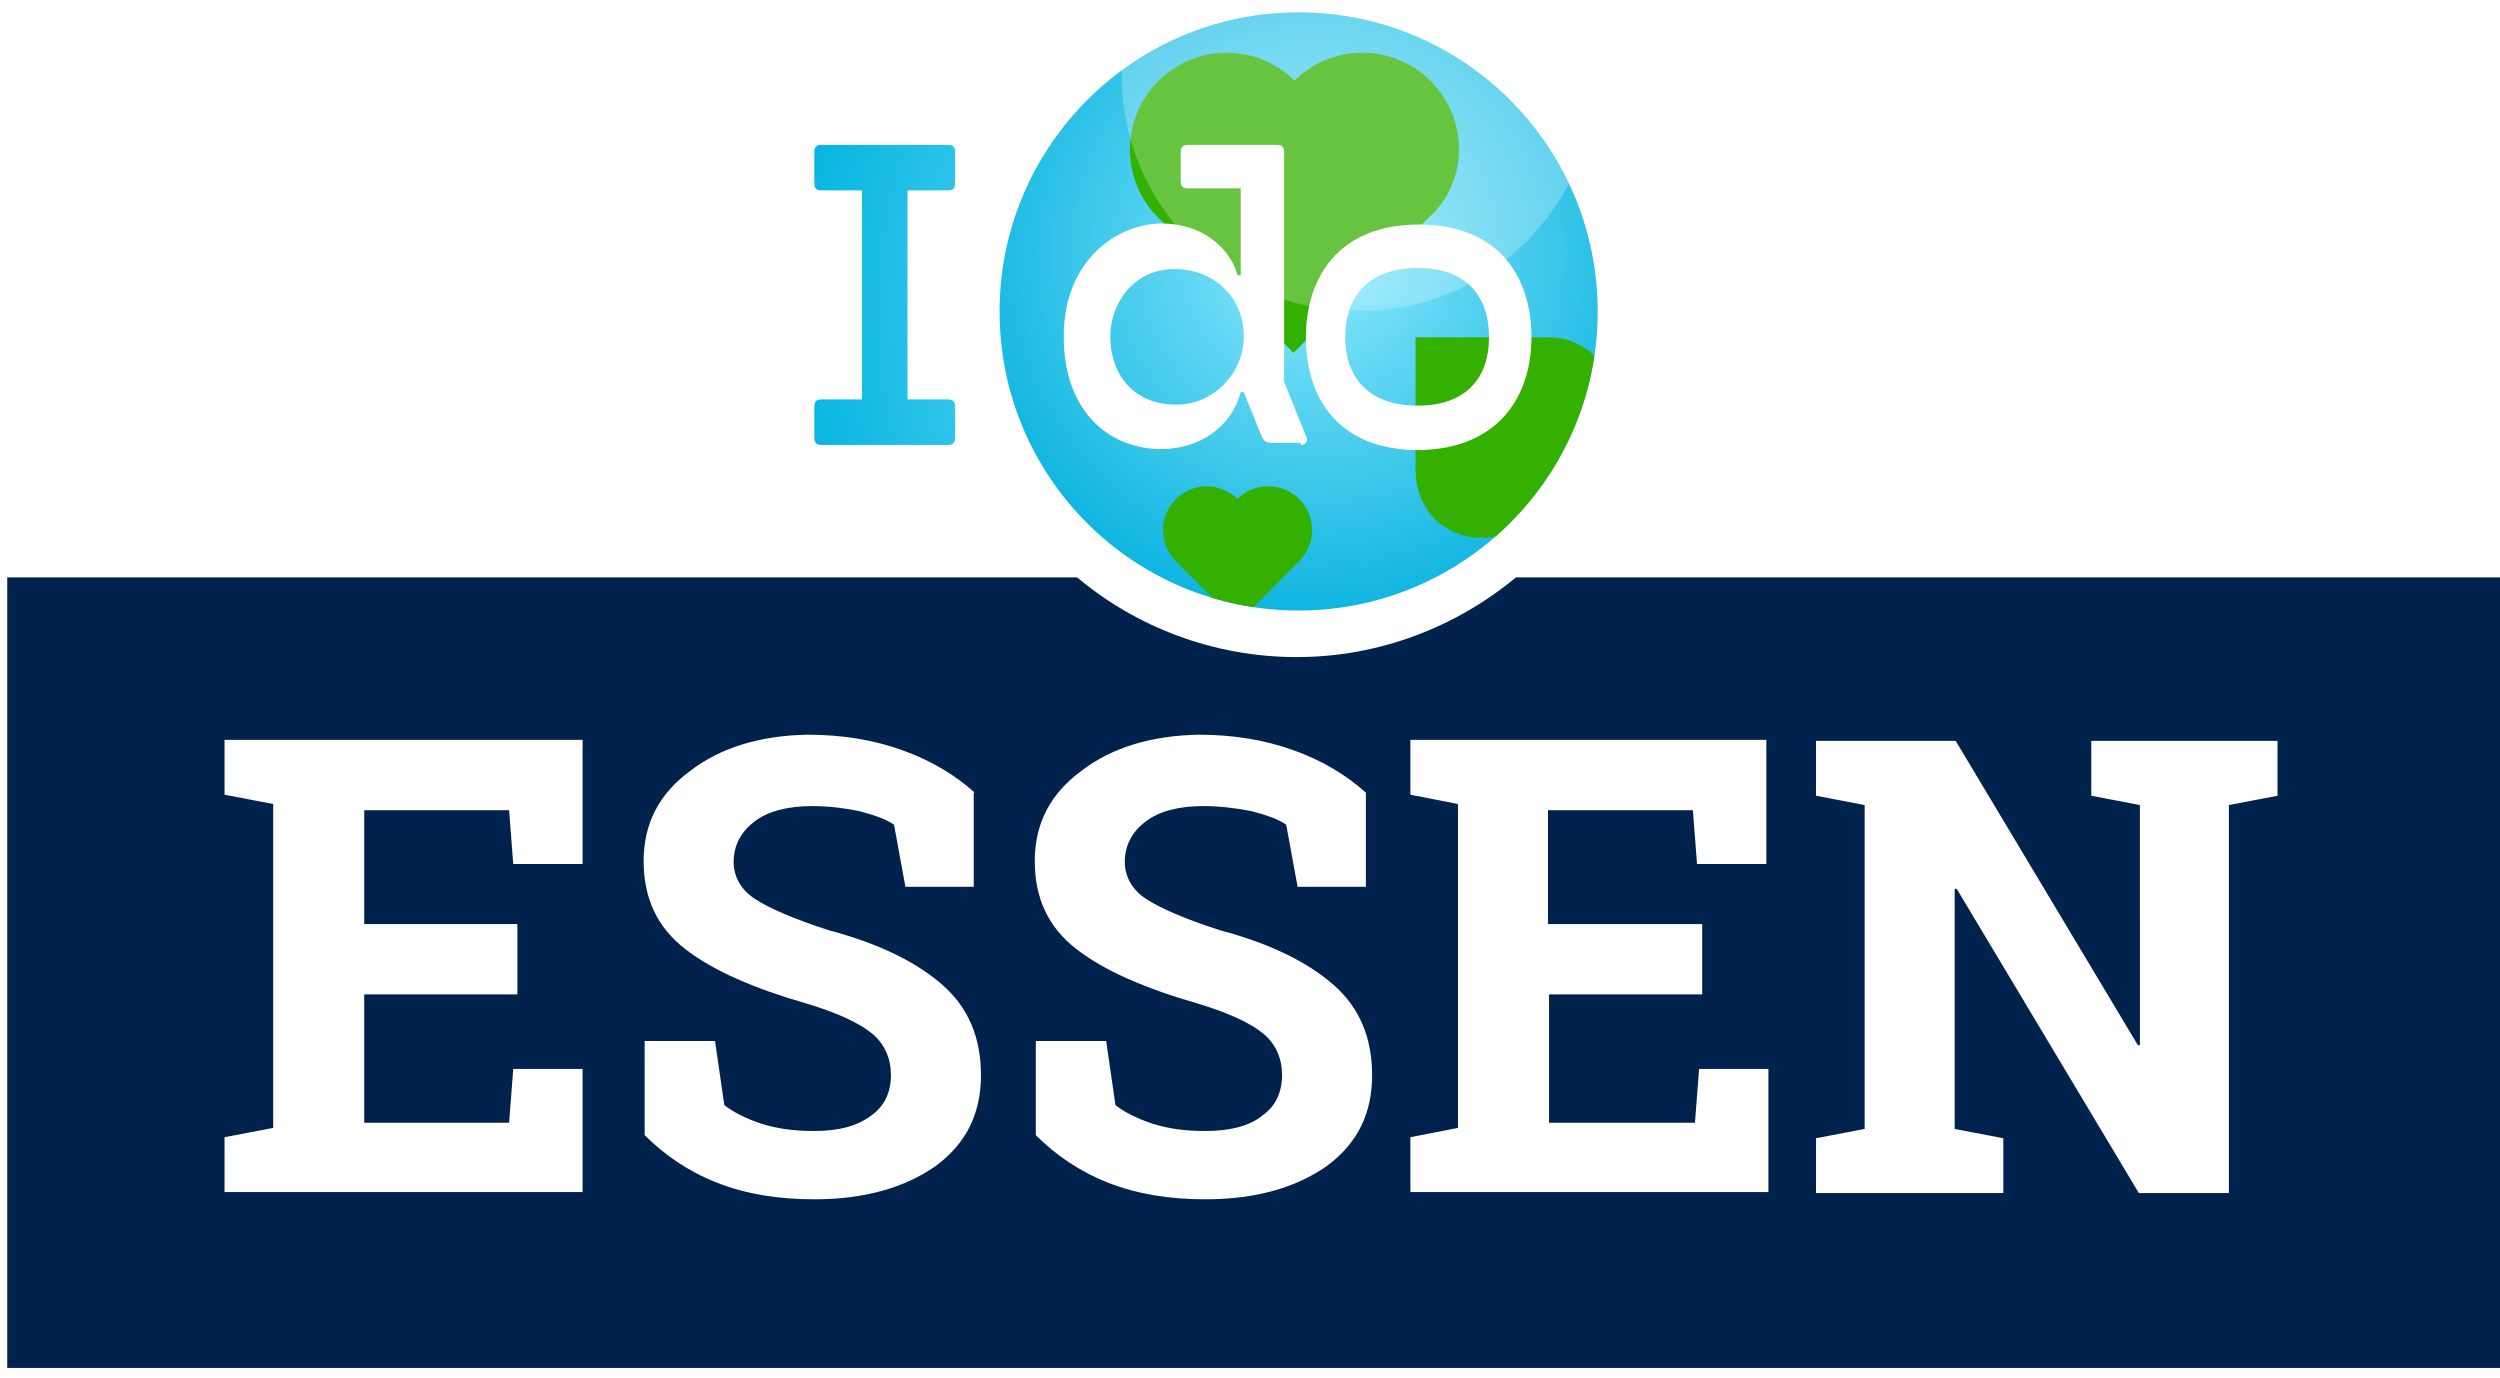 <?xml version="1.0" encoding="utf-8"?> <svg xmlns="http://www.w3.org/2000/svg" xmlns:xlink="http://www.w3.org/1999/xlink" version="1.1" id="Ebene_1" x="0px" y="0px" viewBox="0 0 241.6 133.2" style="enable-background:new 0 0 241.6 133.2;" xml:space="preserve"> <style type="text/css"> .st0{fill:#00224D;} .st1{clip-path:url(#SVGID_2_);fill:url(#SVGID_3_);} .st2{clip-path:url(#SVGID_2_);fill:#34B000;} .st3{opacity:0.25;clip-path:url(#SVGID_5_);} .st4{clip-path:url(#SVGID_7_);} .st5{filter:url(#Adobe_OpacityMaskFilter);} .st6{enable-background:new ;} .st7{clip-path:url(#SVGID_9_);fill:url(#SVGID_11_);} .st8{clip-path:url(#SVGID_9_);mask:url(#SVGID_10_);} .st9{clip-path:url(#SVGID_13_);} .st10{clip-path:url(#SVGID_15_);fill:#FFFFFF;} .st11{clip-path:url(#SVGID_17_);fill:url(#SVGID_18_);} .st12{fill:#FFFFFF;} </style> <g> <path class="st0" d="M146.5,55.8c-5.8,4.8-13.2,7.7-21.2,7.7s-15.5-2.9-21.2-7.7H0.7v76.4h240.9V55.8H146.5z"></path> </g> <g> <g> <defs> <path id="SVGID_1_" d="M96.6,30.1c0,16,12.9,28.9,28.9,28.9c15.9,0,28.9-12.9,28.9-28.9c0-15.9-12.9-28.9-28.9-28.9 C109.5,1.2,96.6,14.2,96.6,30.1"></path> </defs> <clipPath id="SVGID_2_"> <use xlink:href="#SVGID_1_" style="overflow:visible;"></use> </clipPath> <radialGradient id="SVGID_3_" cx="-20.732" cy="227.125" r="1" gradientTransform="matrix(38.909 0 0 38.909 934.032 -8812.747)" gradientUnits="userSpaceOnUse"> <stop offset="0" style="stop-color:#AEDEF8"></stop> <stop offset="5.439560e-03" style="stop-color:#8EE9FE"></stop> <stop offset="1" style="stop-color:#00AFDC"></stop> </radialGradient> <rect x="96.6" y="1.2" class="st1" width="57.8" height="57.8"></rect> <path class="st2" d="M141,14.4c0-5.1-4.2-9.3-9.3-9.3c-2.6,0-4.9,1-6.6,2.7l0,0c-1.7-1.7-4-2.7-6.6-2.7c-5.1,0-9.3,4.2-9.3,9.3 c0,2.6,1,4.9,2.7,6.6l13.1,13.1l13.1-13.1C139.9,19.4,141,17,141,14.4"></path> <path class="st2" d="M112.4,51.2c0-2.3,1.9-4.2,4.2-4.2c1.2,0,2.2,0.5,3,1.2l0,0v0c0.8-0.8,1.8-1.2,3-1.2c2.3,0,4.2,1.9,4.2,4.2 c0,1.2-0.5,2.2-1.2,3l-6,6l-6-6C112.9,53.5,112.4,52.4,112.4,51.2"></path> <path class="st2" d="M138.6,50.1c2.5,2.5,6.6,2.5,9.1,0c1.3-1.3,9-13.1,6.5-15.6c-1.3-1.3-2.9-1.9-4.5-1.9l-12.9,0l0,12.8 C136.8,47.2,137.4,48.8,138.6,50.1"></path> </g> <g> <defs> <path id="SVGID_4_" d="M96.6,30.1c0,16,12.9,28.9,28.9,28.9c15.9,0,28.9-12.9,28.9-28.9c0-15.9-12.9-28.9-28.9-28.9 C109.5,1.2,96.6,14.2,96.6,30.1"></path> </defs> <clipPath id="SVGID_5_"> <use xlink:href="#SVGID_4_" style="overflow:visible;"></use> </clipPath> <g class="st3"> <g> <defs> <rect id="SVGID_6_" x="106.4" y="-17.4" width="49.8" height="47.8"></rect> </defs> <clipPath id="SVGID_7_"> <use xlink:href="#SVGID_6_" style="overflow:visible;"></use> </clipPath> <g class="st4"> <defs> <rect id="SVGID_8_" x="106.4" y="-17.4" width="49.8" height="47.8"></rect> </defs> <clipPath id="SVGID_9_"> <use xlink:href="#SVGID_8_" style="overflow:visible;"></use> </clipPath> <defs> <filter id="Adobe_OpacityMaskFilter" filterUnits="userSpaceOnUse" x="106.4" y="-17.4" width="49.8" height="47.8"> <feFlood style="flood-color:white;flood-opacity:1" result="back"></feFlood> <feBlend in="SourceGraphic" in2="back" mode="normal"></feBlend> </filter> </defs> <mask maskUnits="userSpaceOnUse" x="106.4" y="-17.4" width="49.8" height="47.8" id="SVGID_10_"> <g class="st5"> <g class="st6"> <radialGradient id="SVGID_11_" cx="-20.73" cy="227.126" r="1" gradientTransform="matrix(22.899 0 0 22.899 605.955 -5193.785)" gradientUnits="userSpaceOnUse"> <stop offset="0" style="stop-color:#FFFFFF"></stop> <stop offset="1" style="stop-color:#1D1D1B"></stop> </radialGradient> <rect x="106.4" y="-17.4" class="st7" width="49.8" height="47.8"></rect> </g> </g> </mask> <g class="st8"> <g> <defs> <rect id="SVGID_12_" x="106.4" y="-17.4" width="49.8" height="47.8"></rect> </defs> <clipPath id="SVGID_13_"> <use xlink:href="#SVGID_12_" style="overflow:visible;"></use> </clipPath> <g class="st9"> <defs> <rect id="SVGID_14_" x="106.4" y="-17.4" width="49.8" height="47.8"></rect> </defs> <clipPath id="SVGID_15_"> <use xlink:href="#SVGID_14_" style="overflow:visible;"></use> </clipPath> <path class="st10" d="M108.4,7.2c0-12.6,10.3-22.9,22.9-22.9c12.6,0,22.9,10.3,22.9,22.9s-10.3,22.9-22.9,22.9 C118.6,30.1,108.4,19.9,108.4,7.2"></path> </g> </g> </g> </g> </g> </g> </g> <g> <defs> <path id="SVGID_16_" d="M79.4,14c-0.5,0-0.7,0.2-0.7,0.7v3c0,0.5,0.2,0.7,0.7,0.7h3.9v20.2h-3.9c-0.5,0-0.7,0.2-0.7,0.7v3 c0,0.5,0.2,0.7,0.7,0.7h12.2c0.5,0,0.7-0.2,0.7-0.7v-3c0-0.5-0.2-0.7-0.7-0.7h-3.9V18.4h3.9c0.5,0,0.7-0.2,0.7-0.7v-3 c0-0.5-0.2-0.7-0.7-0.7H79.4z"></path> </defs> <clipPath id="SVGID_17_"> <use xlink:href="#SVGID_16_" style="overflow:visible;"></use> </clipPath> <radialGradient id="SVGID_18_" cx="-20.736" cy="227.113" r="1" gradientTransform="matrix(41.383 0 0 53.535 974.445 -12128.468)" gradientUnits="userSpaceOnUse"> <stop offset="0" style="stop-color:#A6DBF7"></stop> <stop offset="5.439560e-03" style="stop-color:#79E0FF"></stop> <stop offset="1" style="stop-color:#00B3DE"></stop> </radialGradient> <rect x="78.7" y="14" class="st11" width="13.6" height="29"></rect> </g> <g> <path class="st12" d="M113.8,39.1c-4,0.1-6.5-2.7-6.5-6.6c0-3.1,2.2-6.5,6.2-6.5c3.9,0,6.7,2.8,6.7,6.5 C120.2,36.2,117.1,39.1,113.8,39.1 M125.7,43c0.4,0,0.8-0.3,0.5-0.9l-2.1-5.2V14.7c0-0.5-0.2-0.7-0.7-0.7h-8.6 c-0.4,0-0.7,0.2-0.7,0.7v2.8c0,0.5,0.2,0.7,0.7,0.7h5.1v8.4h-0.3c-0.7-2.6-3.4-5-7.3-5c-4.4,0-9.5,3.6-9.5,10.9 c0,7.6,4.7,10.9,9.4,10.9c3.7,0,6.8-2.1,7.7-5.5h0.3l1.7,4.2c0.2,0.4,0.3,0.7,1,0.7H125.7z"></path> <path class="st12" d="M143.9,32.6c0,3.8-2.1,6.6-6.9,6.6c-4.9,0-7-2.9-7-6.6c0-3.8,2.1-6.7,7-6.7 C141.8,25.9,143.9,28.7,143.9,32.6 M148,32.6c0-5.8-3.1-10.9-10.9-10.9c-7.8,0-10.9,5.2-10.9,10.9c0,5.8,3.1,10.9,10.9,10.9 C144.8,43.4,148,38.3,148,32.6"></path> </g> </g> <g> <path class="st12" d="M215.5,71.6h-13.4v5.3l4.7,0.9V101l-0.2,0L189,71.6h-8.8h-4.7v5.3l4.7,0.9v31.3l-4.7,0.9v5.3h18.1V110 l-4.7-0.9V85.9l0.2,0l17.6,29.4h8.7V77.8l4.7-0.9v-5.3H215.5z M164.4,89.3h-14.8v-11h14l0.4,5.2h6.7v-12h-29.8h-4.6v5.3l4.6,0.9 v31.3l-4.6,0.9v5.3h34.6v-11.9h-6.7l-0.4,5.2h-14.1V96.1h14.8V89.3z M132,76.6c-1.9-1.7-4.2-3.1-7-4.1c-2.8-1-5.8-1.5-9.2-1.5 c-4.5,0.1-8.3,1.2-11.3,3.5c-3,2.2-4.5,5.1-4.5,8.7c0,3.6,1.3,6.4,4,8.5c2.7,2.1,6.6,3.8,11.8,5.3c3,0.9,5.1,1.9,6.3,2.9 c1.2,1,1.8,2.4,1.8,4c0,1.6-0.6,3-1.9,3.9c-1.2,1-3.1,1.5-5.5,1.5c-1.9,0-3.5-0.2-5.1-0.7c-1.5-0.5-2.7-1.1-3.6-1.8l-0.9-6.2h-6.8 v9.1c1.9,1.9,4.2,3.5,7,4.6c2.8,1.1,5.9,1.6,9.4,1.6c4.8,0,8.7-1.1,11.7-3.2c3-2.2,4.4-5.1,4.4-8.8c0-3.6-1.2-6.5-3.7-8.7 c-2.5-2.2-6.1-4-11-5.3c-3.4-1.1-5.7-2.1-7.1-3c-1.4-0.9-2.1-2.2-2.1-3.6c0-1.6,0.7-2.9,2-3.9c1.3-1,3.2-1.5,5.6-1.5 c1.6,0,3.2,0.2,4.7,0.5c1.5,0.4,2.6,0.8,3.3,1.3l1.1,6h6.6V76.6z M94.2,76.6c-1.9-1.7-4.2-3.1-7-4.1c-2.8-1-5.8-1.5-9.2-1.5 c-4.5,0.1-8.3,1.2-11.3,3.5c-3,2.2-4.5,5.1-4.5,8.7c0,3.6,1.3,6.4,4,8.5c2.7,2.1,6.6,3.8,11.8,5.3c3,0.9,5.1,1.9,6.3,2.9 c1.2,1,1.8,2.4,1.8,4c0,1.6-0.6,3-1.9,3.9c-1.3,1-3.1,1.5-5.5,1.5c-1.9,0-3.5-0.2-5.1-0.7c-1.5-0.5-2.7-1.1-3.6-1.8l-0.9-6.2h-6.8 v9.1c1.9,1.9,4.2,3.5,7,4.6c2.8,1.1,5.9,1.6,9.4,1.6c4.8,0,8.7-1.1,11.7-3.2c3-2.2,4.4-5.1,4.4-8.8c0-3.6-1.2-6.5-3.7-8.7 c-2.5-2.2-6.1-4-11-5.3c-3.4-1.1-5.7-2.1-7.1-3c-1.4-0.9-2.1-2.2-2.1-3.6c0-1.6,0.7-2.9,2-3.9c1.3-1,3.2-1.5,5.6-1.5 c1.6,0,3.2,0.2,4.6,0.5c1.5,0.4,2.6,0.8,3.3,1.3l1.1,6h6.6V76.6z M50,89.3H35.2v-11h14l0.4,5.2h6.7v-12H26.4h-4.7v5.3l4.7,0.9v31.3 l-4.7,0.9v5.3h34.6v-11.9h-6.7l-0.4,5.2H35.2V96.1H50V89.3z"></path> </g> </svg> 
